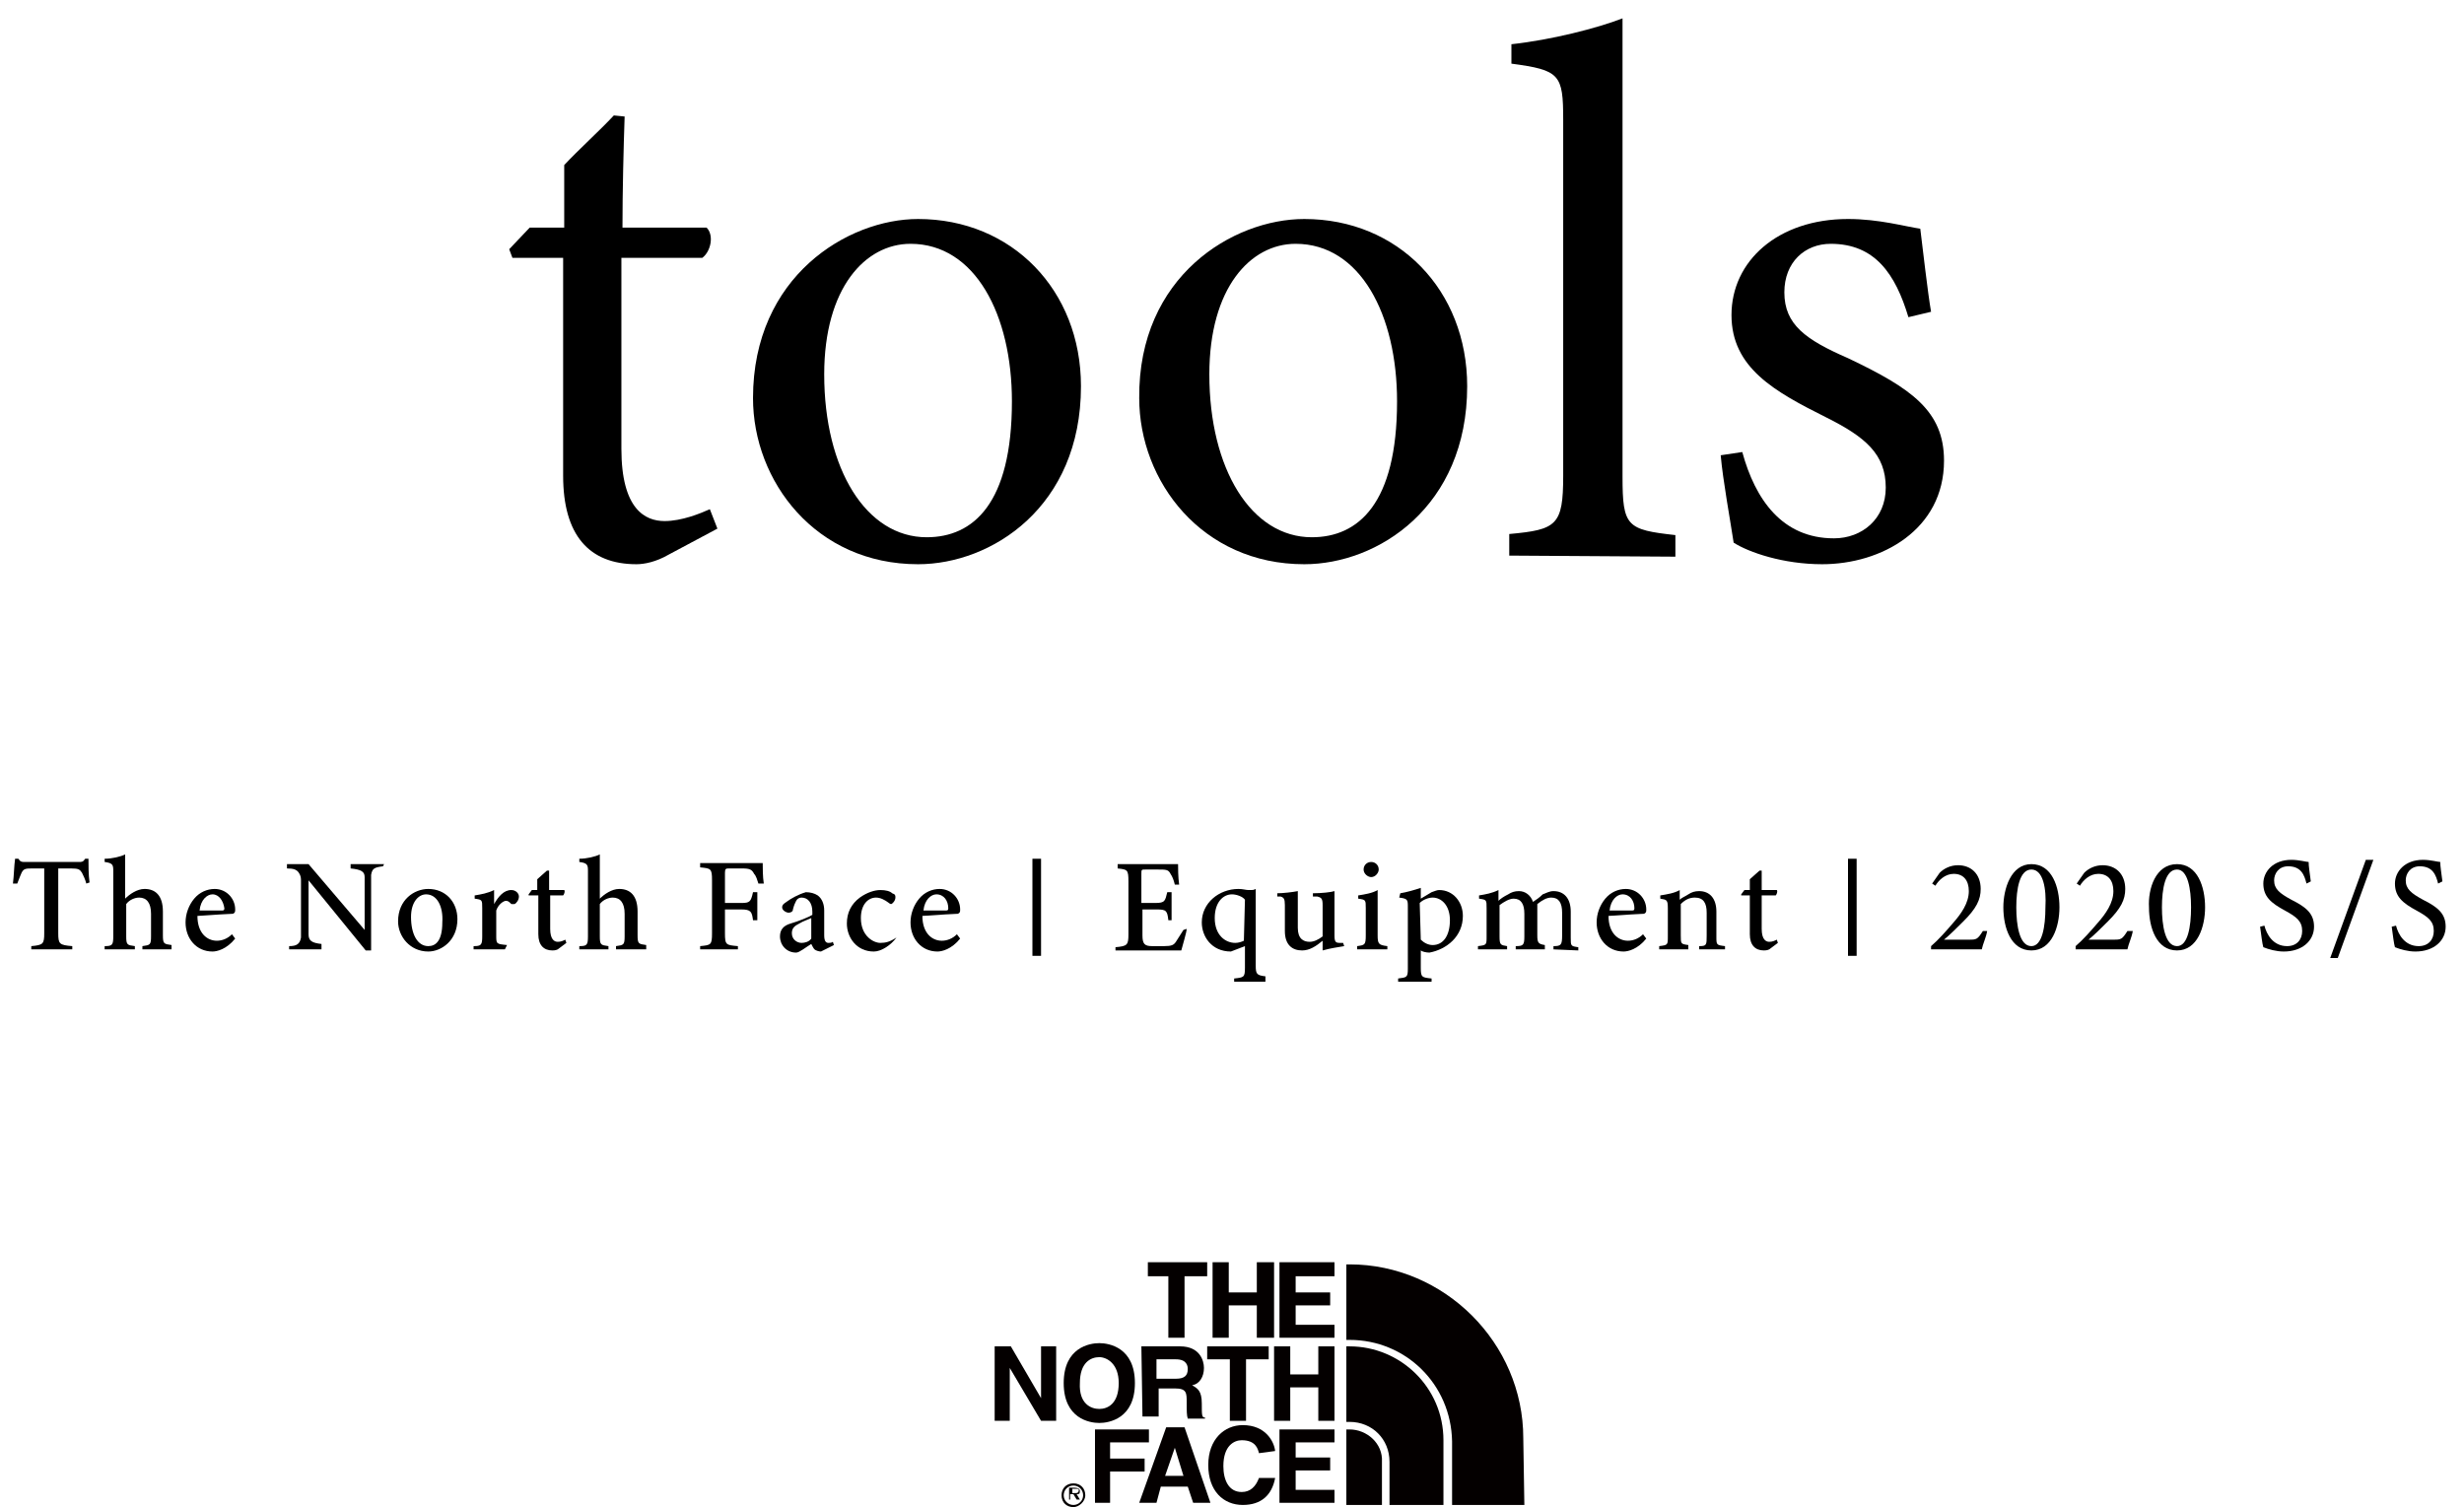 <?xml version="1.0" encoding="utf-8"?>
<!-- Generator: Adobe Illustrator 24.0.1, SVG Export Plug-In . SVG Version: 6.00 Build 0)  -->
<svg version="1.1" id="レイヤー_1" xmlns="http://www.w3.org/2000/svg" xmlns:xlink="http://www.w3.org/1999/xlink" x="0px"
	 y="0px" viewBox="0 0 228.4 139.7" style="enable-background:new 0 0 228.4 139.7;" xml:space="preserve">
<style type="text/css">
	.st0{fill:#040000;}
</style>
<title>logo_tnf</title>
<g>
	<g>
		<path d="M62,51.4c-1.2,0.7-2.3,0.9-3,0.9c-4.4,0-6.8-2.7-6.8-8.2V23.9h-4.7l-0.3-0.8l1.9-2h3.2v-5.8c1.3-1.4,3.3-3.2,4.6-4.6
			l1,0.1c-0.1,2.9-0.2,6.9-0.2,10.3h7.8c0.7,0.7,0.4,2.2-0.4,2.8h-7.5v17.7c0,5.6,2.2,6.7,4,6.7c1.6,0,3.3-0.7,4.2-1.1l0.7,1.8
			L62,51.4z"/>
		<path d="M85.1,20.3c8.7,0,15.1,6.6,15.1,15.5c0,11.2-8.3,16.5-15.1,16.5c-9.5,0-15.3-7.7-15.3-15.4C69.8,25.6,78.6,20.3,85.1,20.3
			z M84.4,22.6c-4.2,0-8,4.1-8,12.1c0,8.8,3.9,15.1,9.5,15.1c4.3,0,7.9-3.1,7.9-12.6C93.8,29.2,90.4,22.6,84.4,22.6z"/>
		<path d="M120.9,20.3c8.7,0,15.1,6.6,15.1,15.5c0,11.2-8.3,16.5-15.1,16.5c-9.5,0-15.3-7.7-15.3-15.4
			C105.5,25.6,114.3,20.3,120.9,20.3z M120.1,22.6c-4.2,0-8,4.1-8,12.1c0,8.8,3.9,15.1,9.5,15.1c4.3,0,7.9-3.1,7.9-12.6
			C129.5,29.2,126.1,22.6,120.1,22.6z"/>
		<path d="M139.9,51.5v-2c4.4-0.4,5-0.8,5-5.4v-33c0-4.2-0.3-4.6-4.8-5.2V4.1c3.7-0.4,8-1.5,10.3-2.4c0,3.3,0,6.6,0,9.9v32.6
			c0,4.6,0.4,4.9,4.9,5.4v2L139.9,51.5L139.9,51.5z"/>
		<path d="M176.9,29.4c-1.2-4-3.1-6.8-7.2-6.8c-2.4,0-4.3,1.7-4.3,4.5c0,3,2,4.4,5.9,6.1c5.9,2.8,8.9,4.9,8.9,9.5
			c0,6.4-5.8,9.6-11.3,9.6c-3.6,0-6.8-1.1-8.2-2c-0.3-2-1-5.8-1.2-8.1l2-0.3c1.2,4.4,3.7,8,8.5,8c2.6,0,4.8-1.8,4.8-4.7
			c0-3.1-1.9-4.7-5.5-6.5c-4.8-2.4-8.8-4.6-8.8-9.5c0-5,4.3-8.9,10.8-8.9c2.9,0,5.3,0.7,6.7,0.9c0.2,1.6,0.7,6,1,7.7L176.9,29.4z"/>
	</g>
</g>
<g>
	<path d="M8,81.9c-0.1-0.4-0.3-0.8-0.4-1c-0.2-0.3-0.3-0.4-1-0.4H5.4v6c0,1,0.1,1.1,1.3,1.2V88H2.9v-0.3c1.1-0.1,1.2-0.2,1.2-1.2v-6
		h-1c-0.7,0-0.9,0-1.1,0.4c-0.1,0.2-0.2,0.5-0.4,1H1.2c0.1-0.8,0.1-1.6,0.2-2.3h0.3c0.2,0.3,0.3,0.3,0.7,0.3h4.9
		c0.3,0,0.4,0,0.6-0.3h0.3c0,0.6,0,1.5,0.1,2.2L8,81.9z"/>
	<path d="M13.2,88v-0.3c0.7-0.1,0.8-0.1,0.8-0.9v-2.1c0-1-0.4-1.5-1.1-1.5c-0.4,0-0.9,0.2-1.2,0.6v3c0,0.8,0.1,0.8,0.8,0.9V88H9.7
		v-0.3c0.7,0,0.8-0.1,0.8-0.9v-6c0-0.6,0-0.8-0.8-0.9v-0.3c0.7,0,1.5-0.2,1.9-0.4c0,0.5,0,1,0,1.5v2.6c0.4-0.4,1.1-0.9,1.8-0.9
		c1,0,1.7,0.6,1.7,2.1v2.2c0,0.8,0.1,0.8,0.8,0.9V88H13.2z"/>
	<path d="M21.8,87c-0.8,1-1.7,1.2-2.1,1.2c-1.5,0-2.5-1.2-2.5-2.7c0-0.8,0.3-1.6,0.8-2.2s1.2-0.9,1.9-0.9c1.1,0,1.9,0.9,1.9,1.9
		c0,0.2,0,0.3-0.2,0.4c-0.2,0-1.9,0.1-3.3,0.2c0,1.6,0.9,2.3,1.8,2.3c0.5,0,1-0.2,1.4-0.6L21.8,87z M19.7,82.9
		c-0.5,0-1.1,0.5-1.2,1.5c0.6,0,1.3,0,2,0c0.2,0,0.3,0,0.3-0.2C20.7,83.5,20.3,82.9,19.7,82.9z"/>
	<path d="M35.5,80.3c-0.8,0.1-1,0.2-1.1,0.8c0,0.4,0,0.9,0,2v5h-0.5l-5.3-6.5v3c0,1.1,0,1.6,0,2c0,0.6,0.3,0.8,1.2,0.9V88h-3v-0.3
		c0.7,0,1-0.2,1.1-0.8c0-0.4,0-0.9,0-2.1v-3.1c0-0.3,0-0.5-0.2-0.8s-0.5-0.4-1.1-0.4v-0.4h2l5.2,6.1v-2.9c0-1.1,0-1.6,0-2
		c0-0.5-0.3-0.7-1.3-0.8v-0.4h3.1L35.5,80.3L35.5,80.3z"/>
	<path d="M39.7,82.4c1.6,0,2.7,1.2,2.7,2.8c0,2-1.5,3-2.7,3c-1.7,0-2.8-1.4-2.8-2.8C36.9,83.4,38.4,82.4,39.7,82.4z M39.5,82.9
		c-0.7,0-1.4,0.7-1.4,2.1c0,1.6,0.6,2.7,1.6,2.7c0.7,0,1.3-0.5,1.3-2.2C41.1,84,40.5,82.9,39.5,82.9z"/>
	<path d="M46.8,88h-2.9v-0.3c0.7,0,0.8-0.1,0.8-0.9v-2.6c0-0.8,0-0.8-0.7-0.9V83c0.6-0.1,1.2-0.2,1.8-0.5c0,0.4,0,0.9,0,1.3
		c0.4-0.7,0.9-1.3,1.6-1.3c0.4,0,0.7,0.3,0.7,0.6c0,0.3-0.2,0.6-0.4,0.7c-0.1,0-0.2,0-0.3,0c-0.2-0.2-0.3-0.3-0.5-0.3
		s-0.7,0.3-0.9,0.9v2.3c0,0.8,0,0.8,1,0.9L46.8,88L46.8,88z"/>
	<path d="M51.7,88c-0.2,0.1-0.4,0.1-0.5,0.1c-0.8,0-1.3-0.5-1.3-1.5V83H49v-0.1l0.3-0.4h0.5v-1c0.2-0.2,0.7-0.6,0.9-0.8h0.2
		c0,0.5,0,1.2,0,1.8h1.4c0.1,0.1,0,0.4-0.1,0.5H51v3.1c0,1,0.4,1.2,0.7,1.2s0.5-0.1,0.7-0.2l0.1,0.3L51.7,88z"/>
	<path d="M57.1,88v-0.3c0.7-0.1,0.8-0.1,0.8-0.9v-2.1c0-1-0.4-1.5-1.1-1.5c-0.4,0-0.9,0.2-1.2,0.6v3c0,0.8,0.1,0.8,0.8,0.9V88h-2.7
		v-0.3c0.7,0,0.8-0.1,0.8-0.9v-6c0-0.6,0-0.8-0.8-0.9v-0.3c0.7,0,1.5-0.2,1.9-0.4c0,0.5,0,1,0,1.5v2.6c0.4-0.4,1.1-0.9,1.8-0.9
		c1,0,1.7,0.6,1.7,2.1v2.2c0,0.8,0.1,0.8,0.8,0.9V88H57.1z"/>
	<path d="M70.3,81.9c-0.1-0.3-0.2-0.7-0.4-0.9c-0.2-0.4-0.4-0.5-1.1-0.5h-1.2c-0.3,0-0.4,0-0.4,0.4v2.8h1.5c0.8,0,0.9-0.1,1.1-1h0.4
		v2.6h-0.4c-0.1-0.8-0.2-1-1.1-1h-1.5v2.2c0,1.1,0.1,1.1,1.2,1.2V88h-3.5v-0.3c1-0.1,1.1-0.1,1.1-1.2v-4.9c0-1.1-0.1-1.1-1.1-1.2V80
		h4c1.1,0,1.6,0,1.8,0c0,0.4,0,1.3,0.1,1.9H70.3z"/>
	<path d="M76.1,88.2c-0.2,0-0.5-0.1-0.6-0.2s-0.2-0.3-0.3-0.5c-0.5,0.3-1.1,0.8-1.4,0.8c-0.9,0-1.5-0.7-1.5-1.5c0-0.6,0.3-1,1-1.2
		s1.7-0.6,2-0.8v-0.3c0-0.8-0.4-1.3-1-1.3c-0.2,0-0.4,0.1-0.5,0.3c-0.1,0.2-0.2,0.4-0.3,0.8c0,0.2-0.2,0.3-0.4,0.3
		c-0.2,0-0.6-0.2-0.6-0.5c0-0.2,0.1-0.3,0.4-0.5c0.4-0.3,1.1-0.7,1.8-0.9c0.4,0,0.8,0.1,1.1,0.3c0.4,0.3,0.6,0.8,0.6,1.4v2.3
		c0,0.6,0.2,0.7,0.4,0.7c0.1,0,0.3,0,0.4-0.1l0.1,0.3L76.1,88.2z M75.2,85.1c-0.2,0.1-0.8,0.3-1.1,0.5c-0.4,0.2-0.7,0.4-0.7,0.9
		c0,0.6,0.5,0.9,0.9,0.9c0.3,0,0.7-0.1,0.9-0.4C75.2,86.4,75.2,85.6,75.2,85.1z"/>
	<path d="M83.1,86.9c-0.5,0.7-1.4,1.3-2.1,1.3c-1.6,0-2.5-1.3-2.5-2.6c0-1,0.4-1.8,1.2-2.4c0.7-0.5,1.4-0.7,1.9-0.7s0.9,0.1,1.1,0.3
		C83,82.9,83,83,83,83.2c0,0.3-0.3,0.6-0.4,0.6c0,0-0.1,0-0.2-0.1c-0.4-0.3-0.8-0.5-1.2-0.5c-0.7,0-1.4,0.6-1.4,1.9
		c0,1.7,1.2,2.3,1.8,2.3C82.1,87.4,82.5,87.3,83.1,86.9L83.1,86.9z"/>
	<path d="M89,87c-0.8,1-1.7,1.2-2.1,1.2c-1.5,0-2.5-1.2-2.5-2.7c0-0.8,0.3-1.6,0.8-2.2s1.2-0.9,1.9-0.9c1.1,0,1.9,0.9,1.9,1.9
		c0,0.2,0,0.3-0.2,0.4c-0.2,0-1.9,0.1-3.3,0.2c0,1.6,0.9,2.3,1.8,2.3c0.5,0,1-0.2,1.4-0.6L89,87z M86.8,82.9c-0.5,0-1.1,0.5-1.2,1.5
		c0.6,0,1.3,0,2,0c0.2,0,0.3,0,0.3-0.2C87.9,83.5,87.5,82.9,86.8,82.9z"/>
	<path d="M95.7,88.6v-9h0.8v9H95.7z"/>
	<path d="M110,86.1c0,0.3-0.4,1.6-0.5,2h-6.1v-0.3c1.1-0.1,1.2-0.2,1.2-1.2v-4.9c0-1.1-0.1-1.1-1-1.2v-0.4h3.8c1.2,0,1.7,0,1.8,0
		c0,0.3,0,1.2,0.1,1.9h-0.4c-0.1-0.4-0.2-0.7-0.4-1c-0.2-0.4-0.4-0.4-1.2-0.4h-1.1c-0.4,0-0.4,0-0.4,0.4v2.7h1.3
		c0.9,0,0.9-0.2,1.1-1h0.4v2.6h-0.3c-0.1-0.9-0.2-1-1.1-1h-1.3v2.4c0,0.8,0.2,1,0.9,1h1.1c0.7,0,0.9-0.1,1.1-0.4s0.5-0.8,0.7-1.1
		L110,86.1z"/>
	<path d="M114.4,91v-0.3c0.9-0.1,1-0.1,1-1v-2l-1.3,0.5c-1.8,0-2.7-1.4-2.7-2.7c0-1.8,1.6-3.1,3.4-3.1c0.4,0,0.7,0.1,0.9,0.1
		s0.2,0,0.3,0s0.2,0,0.4-0.1l0,0c0,0.2,0,0.5,0,1.3v5.8c0,0.8,0.1,0.9,0.9,1V91C117.4,91,114.4,91,114.4,91z M115.4,83.4
		c-0.2-0.3-0.8-0.5-1.2-0.5c-0.8,0-1.6,0.7-1.6,2.2c0,1.6,1,2.3,1.9,2.3c0.3,0,0.6-0.1,0.8-0.2L115.4,83.4L115.4,83.4z"/>
	<path d="M124.6,87.7c-0.6,0.1-1.3,0.2-2,0.4c0-0.2,0-0.6,0-0.9c-0.6,0.5-1.2,0.9-1.9,0.9c-0.9,0-1.6-0.5-1.6-1.8v-2.4
		c0-0.6-0.1-0.7-0.4-0.8h-0.3v-0.3c0.5,0,1.4-0.1,1.9-0.2c0,0.4,0,1,0,1.8V86c0,1,0.5,1.3,1.1,1.3c0.4,0,0.8-0.2,1.2-0.5v-2.9
		c0-0.6-0.1-0.7-0.5-0.8h-0.4v-0.3c0.8,0,1.7-0.1,2-0.2v4.1c0,0.6,0.1,0.7,0.5,0.7h0.3L124.6,87.7L124.6,87.7z"/>
	<path d="M125.8,88v-0.3c0.7-0.1,0.8-0.1,0.8-1v-2.5c0-0.8,0-0.8-0.7-0.9V83c0.6-0.1,1.3-0.2,1.8-0.5c0,0.5,0,1,0,1.5v2.7
		c0,0.8,0.1,0.9,0.9,1V88H125.8L125.8,88z M127.1,81.3c-0.3,0-0.7-0.3-0.7-0.7c0-0.4,0.3-0.7,0.7-0.7c0.4,0,0.7,0.3,0.7,0.7
		C127.8,80.9,127.5,81.3,127.1,81.3z"/>
	<path d="M129.8,82.8c0.6-0.1,1.3-0.3,1.9-0.5c0,0.3,0,0.7,0,1l1-0.6c0.3-0.1,0.5-0.2,0.7-0.2c1.3,0,2.2,1.1,2.2,2.4
		c0,1.9-1.5,3.1-3.1,3.4c-0.3,0-0.7-0.1-0.8-0.2v1.6c0,0.9,0.1,0.9,1,1V91h-3.1v-0.3c0.8-0.1,0.9-0.1,0.9-0.9v-5.7
		c0-0.7,0-0.8-0.8-0.9L129.8,82.8L129.8,82.8z M131.7,87.1c0.3,0.3,0.7,0.5,1.1,0.5c1,0,1.6-0.9,1.6-2.3s-0.8-2.1-1.6-2.1
		c-0.4,0-0.9,0.2-1.2,0.5L131.7,87.1L131.7,87.1z"/>
	<path d="M144,88v-0.3c0.7,0,0.8-0.1,0.8-1v-2.1c0-0.9-0.3-1.4-1-1.4c-0.4,0-0.8,0.2-1.3,0.6c0,0.1,0,0.3,0,0.5v2.4
		c0,0.7,0.1,0.8,0.7,0.9V88h-2.7v-0.3c0.7,0,0.8-0.1,0.8-0.9v-2.1c0-0.9-0.3-1.4-1-1.4c-0.4,0-0.9,0.3-1.3,0.6v2.9
		c0,0.8,0.1,0.8,0.7,0.9V88H137v-0.3c0.8-0.1,0.8-0.1,0.8-0.9v-2.6c0-0.8,0-0.8-0.7-0.9V83c0.6-0.1,1.2-0.2,1.8-0.5c0,0.3,0,0.7,0,1
		c0.2-0.2,0.5-0.4,0.9-0.6c0.3-0.2,0.6-0.3,1-0.3c0.6,0,1.1,0.4,1.3,1c0.3-0.2,0.6-0.4,0.9-0.7c0.3-0.1,0.6-0.3,1-0.3
		c1,0,1.6,0.7,1.6,1.9v2.4c0,0.8,0,0.8,0.7,0.9v0.3L144,88L144,88z"/>
	<path d="M152.6,87c-0.8,1-1.7,1.2-2.1,1.2c-1.5,0-2.5-1.2-2.5-2.7c0-0.8,0.3-1.6,0.8-2.2s1.2-0.9,1.9-0.9c1.1,0,1.9,0.9,1.9,1.9
		c0,0.2,0,0.3-0.2,0.4c-0.2,0-1.9,0.1-3.3,0.2c0,1.6,0.9,2.3,1.8,2.3c0.5,0,1-0.2,1.4-0.6L152.6,87z M150.4,82.9
		c-0.5,0-1.1,0.5-1.2,1.5c0.6,0,1.3,0,2,0c0.2,0,0.3,0,0.3-0.2C151.5,83.5,151.1,82.9,150.4,82.9z"/>
	<path d="M157.5,88v-0.3c0.7,0,0.7-0.1,0.7-1v-2.1c0-0.9-0.3-1.4-1.1-1.4c-0.5,0-0.9,0.2-1.3,0.6v2.9c0,0.8,0,0.8,0.7,0.9V88h-2.7
		v-0.3c0.8-0.1,0.8-0.1,0.8-0.9v-2.6c0-0.8-0.1-0.8-0.7-0.9V83c0.6-0.1,1.3-0.2,1.8-0.5c0,0.2,0,0.6,0,0.9c0.2-0.2,0.5-0.3,0.8-0.5
		s0.6-0.3,1-0.3c1,0,1.6,0.7,1.6,1.9v2.3c0,0.8,0,0.8,0.8,0.9V88H157.5L157.5,88z"/>
	<path d="M164,88c-0.2,0.1-0.4,0.1-0.5,0.1c-0.8,0-1.3-0.5-1.3-1.5V83h-0.8v-0.1l0.3-0.4h0.5v-1c0.2-0.2,0.7-0.6,0.9-0.8h0.2
		c0,0.5,0,1.2,0,1.8h1.4c0.1,0.1,0,0.4-0.1,0.5h-1.3v3.1c0,1,0.4,1.2,0.7,1.2s0.5-0.1,0.7-0.2l0.1,0.3L164,88z"/>
	<path d="M171.3,88.6v-9h0.8v9H171.3z"/>
	<path d="M184.2,86.3c-0.1,0.6-0.4,1.2-0.5,1.7H179v-0.3c0.7-0.6,1.4-1.4,2-2.1c0.8-0.9,1.5-1.9,1.5-3c0-1-0.5-1.6-1.4-1.6
		c-0.8,0-1.4,0.6-1.7,1.1l-0.3-0.2l0.7-1c0.4-0.4,1-0.7,1.7-0.7c1.2,0,2.1,0.8,2.1,2.2c0,1-0.4,1.8-1.6,3c-0.5,0.5-1.3,1.3-1.8,1.7
		c0,0,2.2,0,2.3,0c0.7,0,0.8,0,1.3-0.8L184.2,86.3z"/>
	<path d="M188.3,80.1c1.9,0,2.6,2.1,2.6,4c0,1.8-0.7,4-2.6,4c-1.9,0-2.6-2.1-2.6-4C185.7,82.4,186.4,80.1,188.3,80.1z M188.3,80.6
		c-1.1,0-1.4,1.8-1.4,3.5s0.3,3.6,1.4,3.6c1,0,1.3-1.8,1.3-3.6C189.7,82.4,189.4,80.6,188.3,80.6z"/>
	<path d="M197.7,86.3c-0.1,0.6-0.4,1.2-0.5,1.7h-4.8v-0.3c0.7-0.6,1.4-1.4,2-2.1c0.8-0.9,1.5-1.9,1.5-3c0-1-0.5-1.6-1.4-1.6
		c-0.8,0-1.4,0.6-1.7,1.1l-0.3-0.2l0.7-1c0.4-0.4,1-0.7,1.7-0.7c1.2,0,2.1,0.8,2.1,2.2c0,1-0.4,1.8-1.6,3c-0.5,0.5-1.3,1.3-1.8,1.7
		c0,0,2.2,0,2.3,0c0.7,0,0.8,0,1.3-0.8L197.7,86.3z"/>
	<path d="M201.8,80.1c1.9,0,2.6,2.1,2.6,4c0,1.8-0.7,4-2.6,4c-1.9,0-2.6-2.1-2.6-4C199.1,82.4,199.8,80.1,201.8,80.1z M201.8,80.6
		c-1.1,0-1.4,1.8-1.4,3.5s0.3,3.6,1.4,3.6c1,0,1.3-1.8,1.3-3.6C203.1,82.4,202.8,80.6,201.8,80.6z"/>
	<path d="M213.8,81.9c-0.2-0.8-0.5-1.6-1.7-1.6c-0.9,0-1.3,0.7-1.3,1.3c0,0.8,0.5,1.2,1.6,1.8c1.4,0.7,2.1,1.3,2.1,2.5
		c0,1.3-1.1,2.3-2.8,2.3c-0.7,0-1.4-0.2-1.9-0.4c-0.1-0.3-0.2-1.2-0.3-1.9l0.4-0.1c0.2,0.8,0.8,1.9,2.1,1.9c0.9,0,1.4-0.6,1.4-1.4
		c0-0.9-0.5-1.3-1.6-1.9c-1.3-0.7-2-1.3-2-2.5c0-1.1,0.9-2.2,2.6-2.2c0.7,0,1.4,0.2,1.6,0.2c0,0.4,0.1,1,0.2,1.8L213.8,81.9z"/>
	<path d="M216.7,88.8H216l3.3-9.1h0.7L216.7,88.8z"/>
	<path d="M226,81.9c-0.2-0.8-0.5-1.6-1.7-1.6c-0.9,0-1.3,0.7-1.3,1.3c0,0.8,0.5,1.2,1.6,1.8c1.4,0.7,2.1,1.3,2.1,2.5
		c0,1.3-1.1,2.3-2.8,2.3c-0.7,0-1.4-0.2-1.9-0.4c-0.1-0.3-0.2-1.2-0.3-1.9l0.4-0.1c0.2,0.8,0.8,1.9,2.1,1.9c0.9,0,1.4-0.6,1.4-1.4
		c0-0.9-0.5-1.3-1.6-1.9c-1.3-0.7-2-1.3-2-2.5c0-1.1,0.9-2.2,2.6-2.2c0.7,0,1.4,0.2,1.6,0.2c0,0.4,0.1,1,0.2,1.8L226,81.9z"/>
</g>
<g>
	<g>
		<g>
			<polygon class="st0" points="109.8,124 108.3,124 108.3,118.3 106.4,118.3 106.4,117 111.9,117 111.9,118.3 109.8,118.3 			"/>
		</g>
		<g>
			<polygon class="st0" points="113.9,121 113.9,124 112.4,124 112.4,117 113.9,117 113.9,119.8 116.5,119.8 116.5,117 118.1,117 
				118.1,124 116.5,124 116.5,121 			"/>
		</g>
		<g>
			<polygon class="st0" points="123.7,118.3 120.1,118.3 120.1,119.8 123.3,119.8 123.3,121 120.1,121 120.1,122.8 123.7,122.8 
				123.7,124 118.6,124 118.6,117 123.7,117 			"/>
		</g>
		<g>
			<polygon class="st0" points="96.5,124.8 97.9,124.8 97.9,131.7 96.5,131.7 93.6,126.8 93.6,126.8 93.6,131.7 92.2,131.7 
				92.2,124.8 93.7,124.8 96.5,129.6 96.5,129.6 			"/>
		</g>
		<path class="st0" d="M101.9,130.6c0.8,0,1.8-0.5,1.8-2.4c0-1.8-1.1-2.4-1.8-2.4c-0.8,0-1.8,0.5-1.8,2.4
			C100,130.1,101.1,130.6,101.9,130.6 M101.9,124.5c0.9,0,3.3,0.4,3.3,3.7c0,3.3-2.4,3.7-3.3,3.7c-0.9,0-3.3-0.4-3.3-3.7
			C98.6,124.9,101,124.5,101.9,124.5"/>
		<g>
			<polygon class="st0" points="115.5,131.7 114,131.7 114,126 111.9,126 111.9,124.8 117.6,124.8 117.6,126 115.5,126 			"/>
		</g>
		<g>
			<polygon class="st0" points="119.6,128.6 119.6,131.7 118.1,131.7 118.1,124.8 119.6,124.8 119.6,127.4 122.2,127.4 122.2,124.8 
				123.7,124.8 123.7,131.7 122.2,131.7 122.2,128.6 			"/>
		</g>
		<g>
			<path class="st0" d="M109,127.8c0.8,0,1.1-0.3,1.1-0.9c0-0.3-0.1-0.9-1.1-0.9h-1.8v1.8H109z M105.8,124.8h3.6
				c1.8,0,2.2,1.3,2.2,2c0,0.8-0.4,1.5-1.1,1.6c0.5,0.3,0.9,0.5,0.9,1.7c0,1.1,0,1.3,0.3,1.3v0.1h-1.6c-0.1-0.3-0.1-0.7-0.1-1.5
				c0-0.9,0-1.3-1.1-1.3h-1.5v2.6h-1.5L105.8,124.8z"/>
		</g>
		<g>
			<polygon class="st0" points="102.9,139.3 101.5,139.3 101.5,132.5 106.5,132.5 106.5,133.7 102.9,133.7 102.9,135.2 106.1,135.2 
				106.1,136.4 102.9,136.4 			"/>
		</g>
		<g>
			<path class="st0" d="M108,136.8h1.7l-0.8-2.6l0,0L108,136.8z M107.2,139.3h-1.6l2.5-7h1.7l2.4,7h-1.6l-0.5-1.5h-2.5L107.2,139.3z
				"/>
		</g>
		<g>
			<path class="st0" d="M116.7,134.7c-0.1-0.4-0.3-1.2-1.6-1.2c-0.7,0-1.7,0.5-1.7,2.4c0,1.3,0.5,2.4,1.7,2.4c0.8,0,1.3-0.5,1.6-1.3
				h1.5c-0.3,1.6-1.3,2.5-3,2.5c-1.8,0-3.2-1.3-3.2-3.7c0-2.4,1.5-3.7,3.2-3.7c2.1,0,2.9,1.5,3,2.4L116.7,134.7L116.7,134.7z"/>
		</g>
		<g>
			<polygon class="st0" points="123.7,133.7 120.1,133.7 120.1,135.1 123.3,135.1 123.3,136.3 120.1,136.3 120.1,138.1 123.7,138.1 
				123.7,139.3 118.6,139.3 118.6,132.5 123.7,132.5 			"/>
		</g>
		<path class="st0" d="M99.4,138.4h0.3c0.1,0,0.3,0,0.3-0.3c0-0.1-0.1-0.1-0.3-0.1h-0.3V138.4z M99.1,137.9h0.5
			c0.3,0,0.5,0.1,0.5,0.3c0,0.3-0.1,0.3-0.3,0.3l0.3,0.5h-0.3l-0.3-0.5h-0.3v0.5h-0.1C99.1,139.1,99.1,137.9,99.1,137.9z"/>
		<g>
			<path class="st0" d="M141.2,133.3c0-8.8-7.3-16.1-16.1-16.1h-0.3v7h0.3c5.2,0,9.4,4.1,9.5,9.4l0,0v5.9h6.7L141.2,133.3z"/>
		</g>
		<path class="st0" d="M125.1,132.5h-0.3v7h3.3v-4C128.2,133.8,126.7,132.5,125.1,132.5"/>
		<g>
			<path class="st0" d="M133.8,133.5c0-4.9-4-8.7-8.7-8.7h-0.3l0,0v1.5v5.5h0.3c2.1,0,3.7,1.6,3.7,3.7v4h5V133.5L133.8,133.5z"/>
		</g>
	</g>
</g>
<path class="st0" d="M99.5,137.5c-0.7,0-1.1,0.5-1.1,1.1c0,0.7,0.5,1.1,1.1,1.1c0.5,0,1.1-0.5,1.1-1.1S100.2,137.5,99.5,137.5z
	 M99.5,139.5c-0.5,0-0.9-0.4-0.9-0.9c0-0.5,0.4-0.9,0.9-0.9c0.5,0,0.9,0.4,0.9,0.9C100.4,139.1,100,139.5,99.5,139.5z"/>
</svg>
